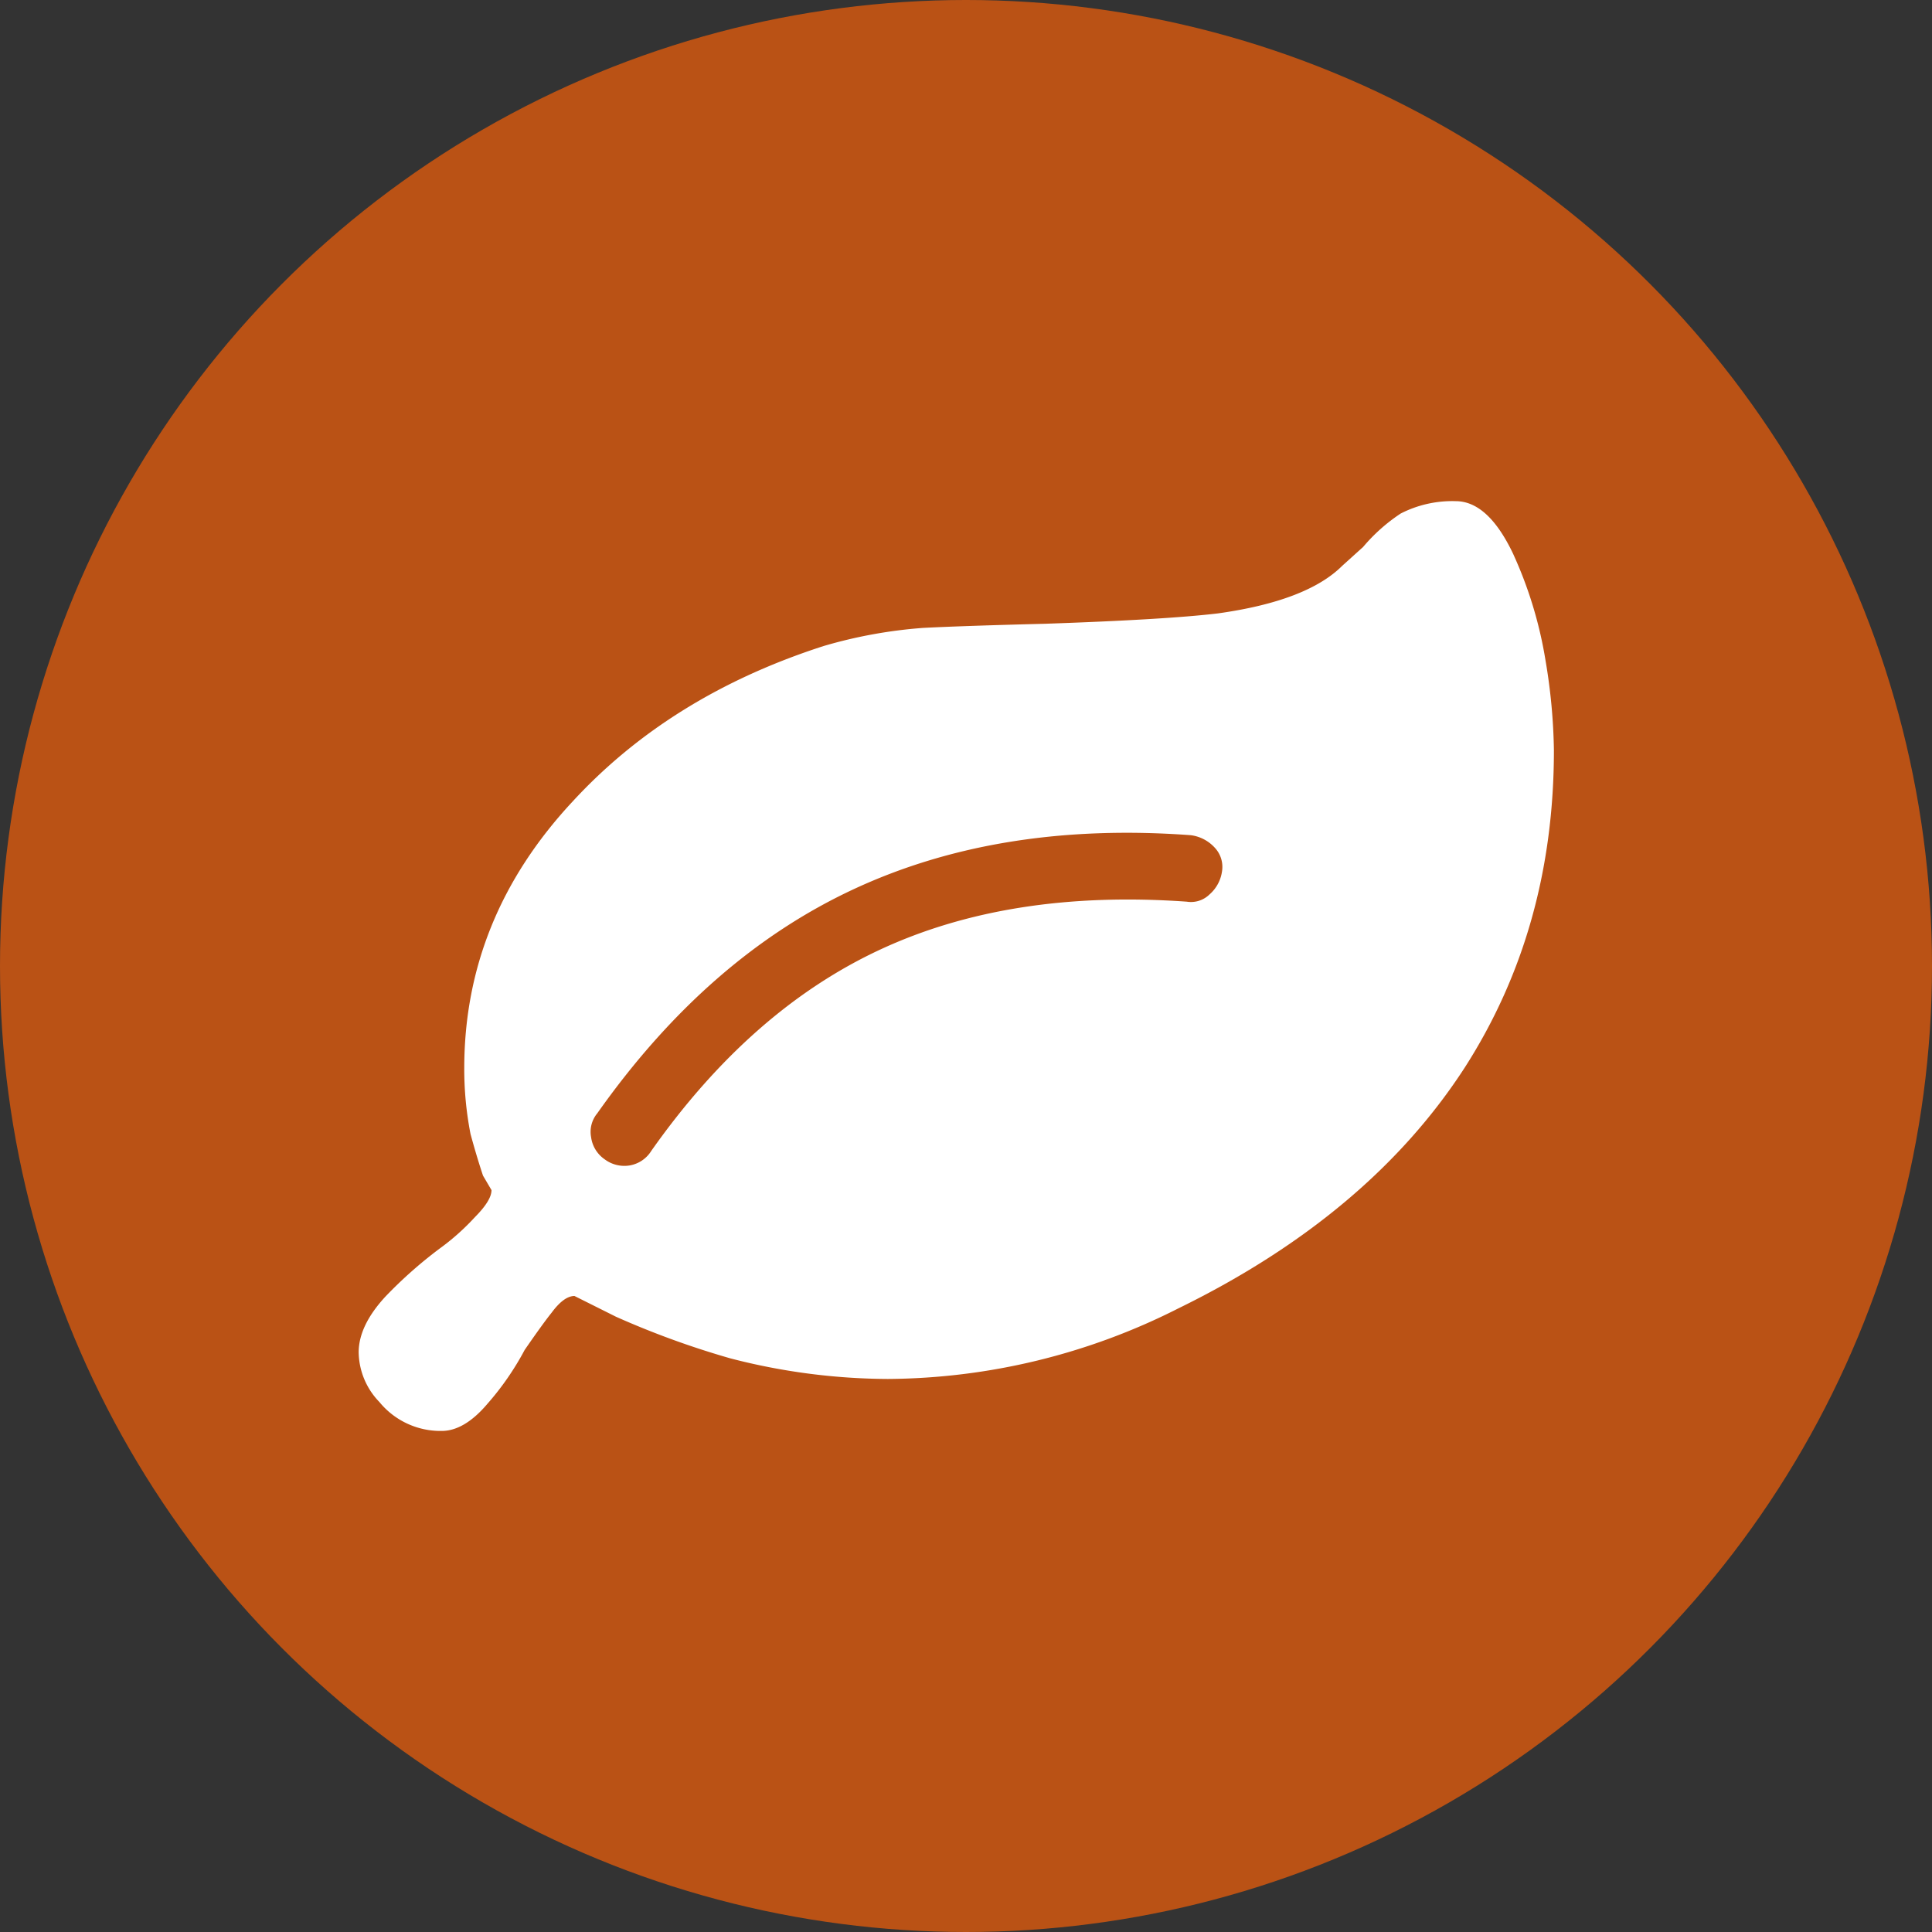 <svg xmlns="http://www.w3.org/2000/svg" id="Layer_1" viewBox="0 0 200 200"><rect x="0" y="0" width="200" height="200" fill="#333333" stroke="none"/> <defs> <style>.cls-1{fill:#ba5215;}.cls-2{fill:#fff;}</style> </defs> <title>Icon-Hidden-Growth-Disc</title> <circle class="cls-1" cx="100" cy="100" r="100"></circle> <path class="cls-2" d="M91.91,142.75a65.74,65.74,0,0,1-16.33-2.14,89.82,89.82,0,0,1-11.81-4.3l-4.3-2.15c-.72,0-1.51.57-2.36,1.72-.58.72-1.51,2-2.8,3.87a29.09,29.09,0,0,1-3.86,5.58c-1.58,1.86-3.16,2.8-4.73,2.8a8.17,8.17,0,0,1-6.45-3A7.54,7.54,0,0,1,37.13,140q0-2.79,2.79-5.8a45.56,45.56,0,0,1,5.58-4.94A24.24,24.24,0,0,0,49.16,126c1.14-1.15,1.72-2.08,1.72-2.8L50,121.7c-.43-1.29-.86-2.72-1.29-4.3a35,35,0,0,1-.65-6.87Q48.08,95,59.25,83q10.11-11,26-16.12A49.23,49.23,0,0,1,95.56,65q4.08-.21,12.68-.43,12.47-.43,17.83-1.07,9.24-1.29,12.89-4.94l2.15-1.94A18.17,18.17,0,0,1,145,53.16a11.7,11.7,0,0,1,5.69-1.28q3.33,0,5.91,5.37A43,43,0,0,1,160,68.42a60.11,60.11,0,0,1,.86,9.24q0,18.47-9.24,32.87-9.88,15.25-29.65,24.92A67.39,67.39,0,0,1,91.91,142.75Zm-.75-44.47q13.43-6.23,31.69-4.94a2.74,2.74,0,0,0,2.36-.75,3.87,3.87,0,0,0,1.29-2.37,2.9,2.9,0,0,0-.75-2.47,4.05,4.05,0,0,0-2.47-1.29Q103.51,85,88.37,92.05t-26.54,23.2a3,3,0,0,0-.64,2.47A3.31,3.31,0,0,0,62.58,120a3.4,3.4,0,0,0,2.58.65,3.28,3.28,0,0,0,2.26-1.51Q77.73,104.51,91.16,98.28Z"></path> </svg>